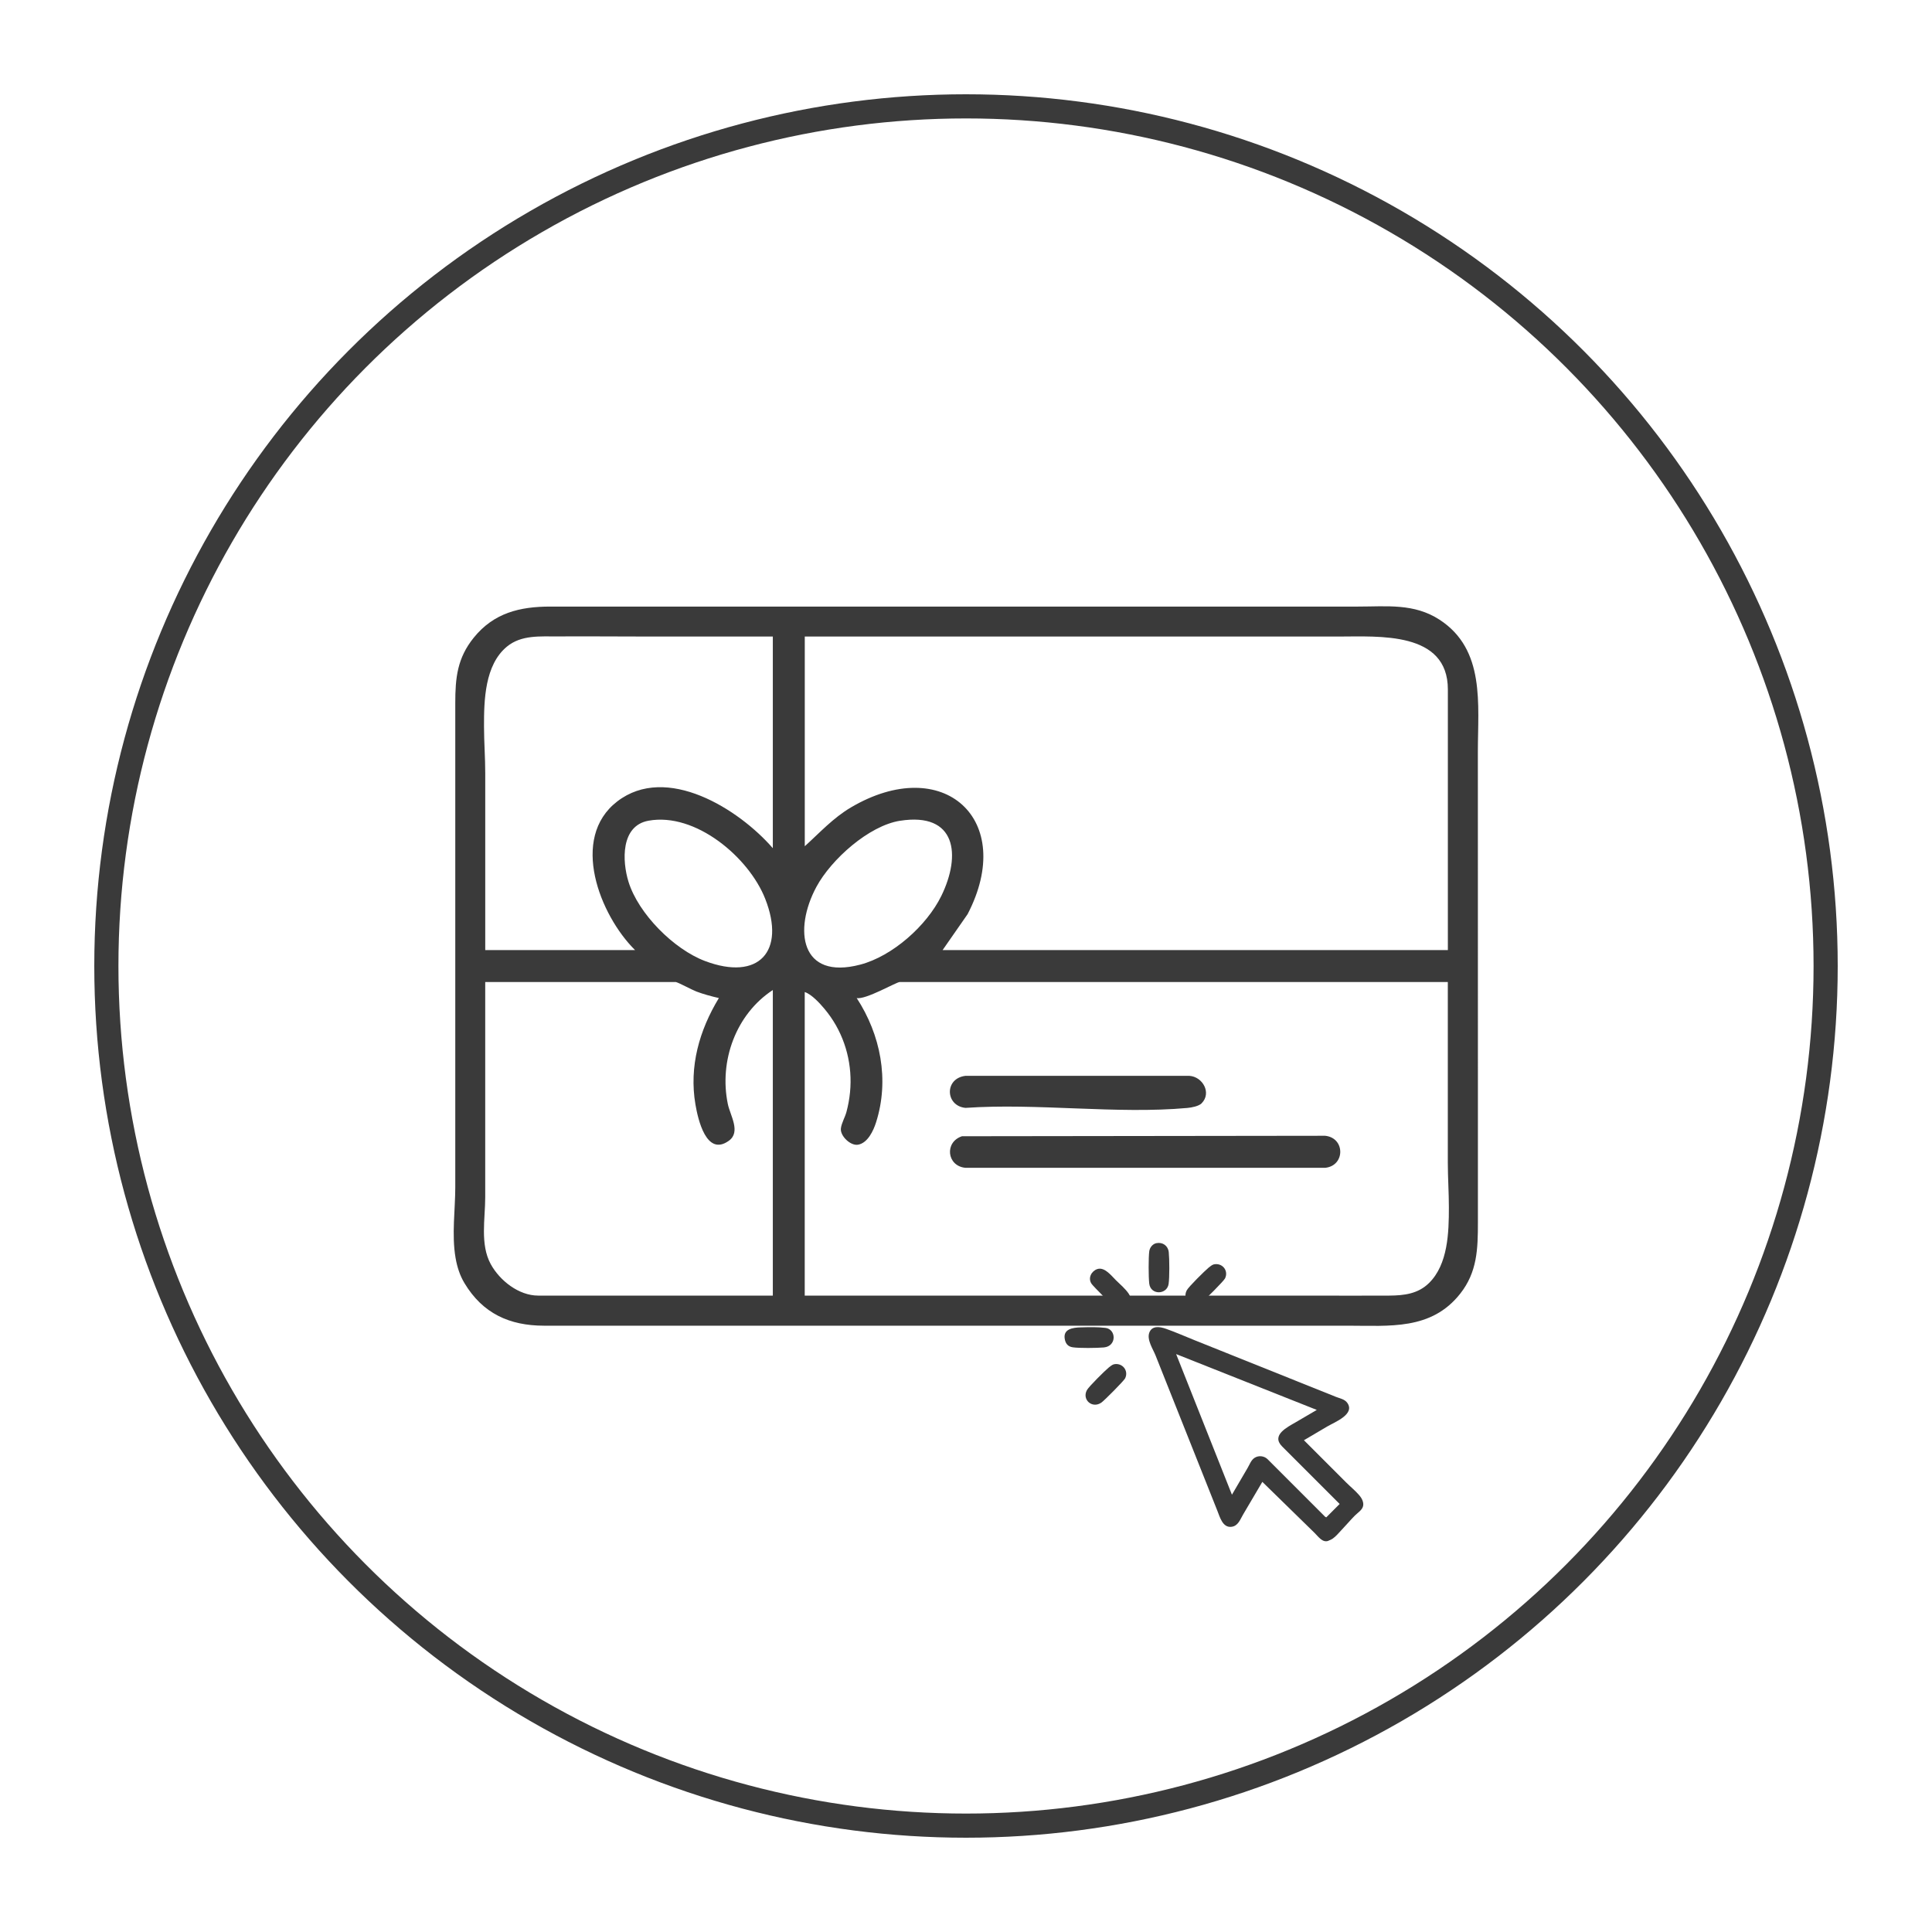 <svg viewBox="0 0 800 800" xmlns="http://www.w3.org/2000/svg" data-name="Capa 1" id="Capa_1">
  <defs>
    <style>
      .cls-1 {
        fill: #3a3a3a;
      }

      .cls-2 {
        fill: none;
        stroke: #3a3a3a;
        stroke-miterlimit: 10;
        stroke-width: 10px;
      }
    </style>
  </defs>
  <circle r="355.96" cy="400" cx="400" class="cls-2"></circle>
  <g>
    <g>
      <path d="M188.62,520.75c-1.62-9.45-.1-20.09-.1-29.08v-200.55c0-10.48.83-18.62,7.64-27.06,8.31-10.31,19.16-12.88,31.64-12.89,5.68,0,11.35,0,17.03,0,17.97,0,35.95,0,53.92,0,23.51,0,47.03,0,70.54,0,25.11,0,50.22,0,75.33,0,22.76,0,45.52,0,68.28,0,16.46,0,32.93,0,49.39,0,11.97,0,23.23-1.43,33.8,5.44,19.01,12.36,15.86,35.01,15.86,54.73,0,22.13,0,44.26.01,66.4,0,24.82,0,49.63.01,74.45,0,18.03,0,36.05,0,54.08,0,10.9-.28,20.5-7.34,29.43-11.99,15.18-29.22,13.24-46.64,13.24-19.48,0-38.95,0-58.43,0-26.06,0-52.13,0-78.19,0-27.42,0-54.84,0-82.26,0-23.54,0-47.08,0-70.62,0-14.43,0-28.85.01-43.28,0-14.17-.02-25.3-5-32.87-17.6-1.93-3.2-3.07-6.77-3.71-10.53ZM320.01,263.57c-18.08,0-36.16,0-54.24,0-11.59,0-23.19-.12-34.78-.04-7.3.05-15.11-.72-21.11,4.24-9.16,7.58-9.49,22.22-9.46,33.09.01,6.46.51,12.91.51,19.37v66.74c0,.33,0,6.43,0,6.43h62.02c-14.6-14.48-27.12-46.33-7.37-61.54,20.41-15.71,50.33,3.13,64.43,19.36,0,0,0-87.66,0-87.66ZM599.53,393.41s0-107.92,0-107.92c0-24.17-28.62-21.91-45.27-21.91h-196.51c-1.27,0-24.51,0-24.51,0v86.83c6.23-5.64,11.76-11.74,19.09-16.06,38.23-22.56,68.72,4.96,48.33,44.19l-10.35,14.87h209.23ZM268.52,339.84c-11.54,2.1-10.92,16.71-8.28,25.26,4.1,13.27,18.79,27.97,31.67,32.83,22.2,8.39,33.56-3.92,24.94-25.77-6.76-17.17-28.86-35.87-48.34-32.32ZM372.72,339.85c-12.96,2.03-28.57,16.06-34.66,27.37-9.56,17.77-6.67,38.73,18.15,32.21,13.38-3.51,27.54-16.14,33.57-28.45,8.3-16.97,6.2-34.76-17.06-31.12ZM279.9,406.64s-78.98,0-78.98,0v61.22c0,9.3,0,18.59,0,27.89,0,8.92-2.19,19.52,2.29,27.71,3.72,6.8,11.6,13.02,19.63,13.02h97.17v-126.53c-15.29,10.01-22.3,29.36-18.64,47.17.99,4.82,5.51,11.59.42,15.25-9.3,6.69-12.78-8.9-13.83-15.07-2.67-15.68,1.61-30.67,9.71-44.03-3.14-.72-6.28-1.56-9.3-2.7-2.05-.78-7.31-3.68-8.48-3.92ZM599.53,406.64h-227.01c-1.31,0-14.15,7.43-17.78,6.63,9.9,15.18,13.6,33.89,8.03,51.44-1.09,3.43-3.44,8.6-7.5,9.29-3.1.52-7.41-3.62-7.08-6.71.24-2.2,1.71-4.64,2.3-6.83.72-2.68,1.22-5.43,1.49-8.19,1.07-10.98-1.71-22.09-8.01-31.16-.78-1.13-1.62-2.22-2.5-3.28-1.97-2.37-5.37-6.1-8.25-7.05,0,0,0,125.7,0,125.7,7.78,0,15.55,0,23.33,0,18.78,0,37.56,0,56.33,0,22.99,0,45.97,0,68.96,0,20.4,0,40.8,0,61.2,0,10.77,0,21.53.08,32.3,0,6.06-.05,11.81-.73,16.34-5.16,7.93-7.75,8.27-21.04,8.27-31.36,0-6.17-.44-12.34-.44-18.51v-65.52c0-.48,0-9.28,0-9.28Z" class="cls-1"></path>
      <path d="M398.34,470.49l150.36-.19c8.36.82,8.37,12.44,0,13.27h-148.89c-7.77-.7-8.83-10.68-1.46-13.08Z" class="cls-1"></path>
      <path d="M497.58,456.85c-1.21,1.22-4.19,1.77-5.93,1.93-29.15,2.65-62.28-2.09-91.86-.03-8.39-.81-8.84-12.23,0-13.27h92.66c5.6.34,9.34,7.13,5.12,11.36Z" class="cls-1"></path>
    </g>
    <g>
      <path d="M550.06,638.02c-2.45.9-4.16-1.75-5.73-3.28-1.78-1.74-3.56-3.48-5.34-5.22-3.94-3.85-7.87-7.69-11.81-11.54-1.49-1.46-2.98-2.91-4.47-4.37-1.63,2.76-3.25,5.52-4.88,8.28-1.03,1.75-2.06,3.5-3.09,5.24-1.23,2.09-2.07,4.78-4.85,5.09-3.61.41-4.75-3.99-5.82-6.67l-3.03-7.62c-1.41-3.54-2.82-7.09-4.23-10.63-1.63-4.11-3.27-8.21-4.9-12.32s-3.36-8.44-5.04-12.66l-4.65-11.68c-1.24-3.12-2.48-6.24-3.72-9.36-1.05-2.63-3.65-6.44-2.63-9.37,1.08-3.12,4.41-2.57,6.9-1.7,4.02,1.41,7.95,3.17,11.91,4.75,9.12,3.65,18.23,7.31,27.35,10.96,8.64,3.46,17.28,6.93,25.92,10.39,1.74.7,3.49,1.4,5.23,2.1,1.59.64,3.56.94,4.64,2.4,3.52,4.77-5.17,8.06-8.26,9.88s-6.42,3.79-9.63,5.68c5.84,5.84,11.67,11.67,17.51,17.51,1.8,1.8,3.8,3.39,5.45,5.33.93,1.08,1.81,2.68,1.58,4.21-.27,1.8-2.28,2.96-3.47,4.17-1.93,1.96-3.7,4.06-5.6,6.05-1.15,1.2-2.21,2.55-3.6,3.5-.29.2-.99.58-1.74.85ZM545.24,583.81l-58.23-23.11s23.11,58.23,23.11,58.23c1.24-2.11,2.47-4.23,3.71-6.34.94-1.6,1.87-3.2,2.81-4.8.86-1.47,1.41-3.24,2.93-4.18,1.68-1.04,3.95-.75,5.35.65,0,0,23.8,23.81,23.8,23.81l.46.24,5.54-5.55s-23.7-23.7-23.8-23.8c-4.71-4.71,2.15-8.01,5.64-10.05,2.9-1.7,5.8-3.39,8.69-5.09Z" class="cls-1"></path>
      <path d="M440.98,554.88c-1.11-4.6,3.22-5.16,6.54-5.24,3.37-.09,6.87-.2,10.22.21,4.53.55,4.75,7.63-.69,8.1-2.87.25-10.17.35-12.89-.07-1.95-.3-2.82-1.5-3.18-3Z" class="cls-1"></path>
      <path d="M502.62,523.55c3.49-.73,6.21,2.55,4.65,5.8-.51,1.06-8.6,9.2-9.82,10.05-3.75,2.62-8.13-1.13-6.04-5.11.78-1.49,7.49-8.1,9.08-9.41.53-.44,1.49-1.19,2.14-1.33Z" class="cls-1"></path>
      <path d="M461.25,564.92c3.49-.73,6.19,2.61,4.65,5.8-.51,1.06-8.6,9.19-9.82,10.05-3.79,2.65-8.12-1.16-6.04-5.11.78-1.49,7.49-8.1,9.08-9.41.53-.44,1.49-1.19,2.14-1.33Z" class="cls-1"></path>
      <path d="M478.82,514.77c2.65-.54,4.88,1.1,5.14,3.76.29,2.83.34,10.38-.06,13.11-.66,4.53-7.47,4.76-8.03-.17-.31-2.73-.34-10.72.02-13.38.21-1.53,1.39-3,2.92-3.32Z" class="cls-1"></path>
      <path d="M454.35,525.5c3.04-.99,5.8,2.71,7.7,4.58,1.79,1.77,3.97,3.57,5.38,5.69,2.5,3.76-1.93,8.09-5.63,5.63-1.09-.72-9.09-8.73-9.82-9.82-1.63-2.44.05-5.31,2.38-6.08Z" class="cls-1"></path>
    </g>
  </g>
</svg>